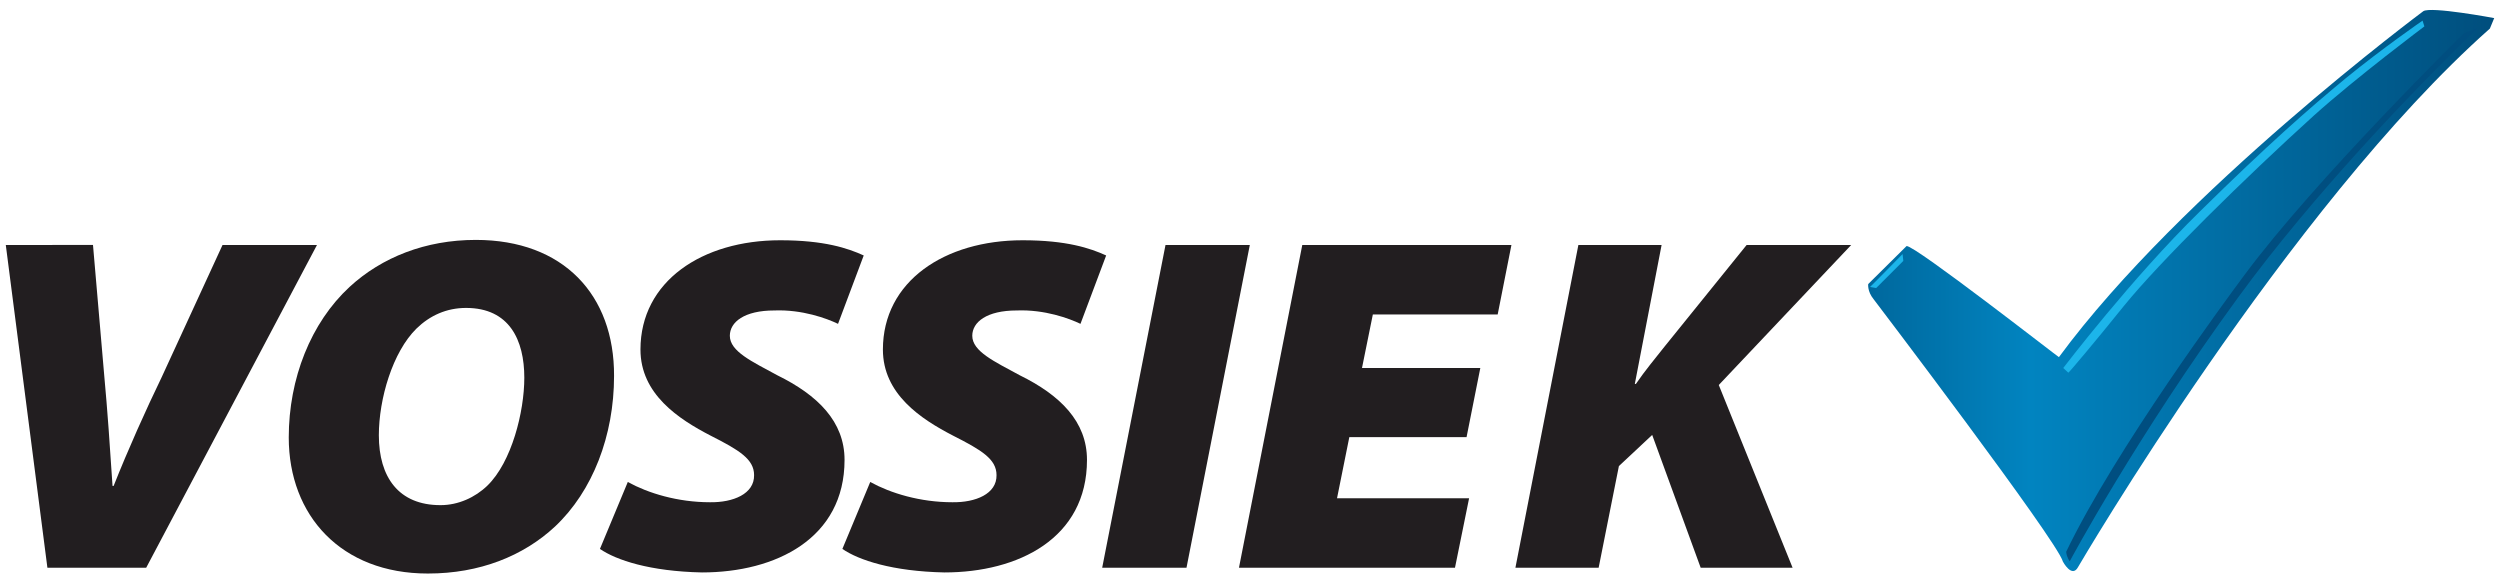 <?xml version="1.0" encoding="utf-8"?>
<!-- Generator: Adobe Illustrator 28.0.0, SVG Export Plug-In . SVG Version: 6.00 Build 0)  -->
<svg version="1.1" id="Ebene_1" xmlns="http://www.w3.org/2000/svg" xmlns:xlink="http://www.w3.org/1999/xlink" x="0px" y="0px"
	 viewBox="0 0 690.9 159.4" style="enable-background:new 0 0 690.9 159.4;" xml:space="preserve">
<style type="text/css">
	.st0{fill:none;}
	.st1{fill:#221E20;}
	.st2{fill:url(#SVGID_1_);}
	.st3{fill:#1CB5EA;}
	.st4{fill:#004E80;}
</style>
<g>
	<path class="st0" d="M128.8,85.1c-5.3,0-10,2.1-13.7,5.7c-6.6,6.5-10.4,19.5-10.4,29.5c0,11.6,5.5,19.3,17,19.3h0.1
		c4.8,0,9.4-2.1,12.9-5.4c6.7-6.5,10.3-20.4,10.3-29.8C144.9,93.9,140.8,85.1,128.8,85.1z"/>
	<path class="st1" d="M40.4,156.9l47.2-89.2H61.5l-16.8,36.5c-4.4,9.1-9.3,20-13.3,30.1h-0.3c-0.7-10.7-1.4-20.9-2.3-30.6l-3.1-36
		H1.6l11.5,89.2H40.4z"/>
	<path class="st1" d="M131.5,66.3c-13.9,0-26,4.8-34.9,13c-10.7,9.9-16.8,25.3-16.8,41.6c0,21.6,14.5,37.6,38.4,37.6h0.1
		c14.2,0,26.3-4.8,35.1-13c10.4-9.8,16.3-25.1,16.3-41.6C169.8,81.5,155.7,66.3,131.5,66.3z M134.7,134.2c-3.4,3.3-8.1,5.4-12.9,5.4
		h-0.1c-11.5,0-17-7.7-17-19.3c0-10.1,3.8-23,10.4-29.5c3.7-3.6,8.3-5.7,13.7-5.7c12,0,16.1,8.9,16.1,19.3
		C144.9,113.8,141.4,127.7,134.7,134.2z"/>
	<path class="st1" d="M196.2,138.8c-8.9,0-17.1-2.5-22.7-5.6l-7.7,18.5c4.5,3.1,13.8,6.2,28.2,6.5c20.4,0,39.4-9.4,39.4-31.1
		c0-10.6-7.4-17.9-18.6-23.4c-7-3.8-13.1-6.6-13.1-10.9c0-3.8,4-7,12.3-7c7.7-0.3,14.5,2.2,17.6,3.7l7.1-18.9
		c-4.4-2-10.9-4.2-23.1-4.2c-21.5,0-38.6,11.3-38.6,30.2c0,12.3,10.5,19.2,19.4,23.8c7.9,4,12,6.5,12,10.9
		C208.5,136.5,202.6,138.9,196.2,138.8z"/>
	<path class="st1" d="M263.2,138.8c-8.9,0-17.1-2.5-22.7-5.6l-7.7,18.5c4.5,3.1,13.8,6.2,28.2,6.5c20.4,0,39.4-9.4,39.4-31.1
		c0-10.6-7.4-17.9-18.6-23.4c-7-3.8-13.1-6.6-13.1-10.9c0-3.8,4-7,12.3-7c7.7-0.3,14.5,2.2,17.6,3.7l7.1-18.9
		c-4.4-2-10.9-4.2-23.1-4.2c-21.5,0-38.6,11.3-38.6,30.2c0,12.3,10.5,19.2,19.4,23.8c7.9,4,12,6.5,12,10.9
		C275.5,136.5,269.6,138.9,263.2,138.8z"/>
</g>
<polygon class="st1" points="322.1,67.7 304.6,156.9 327.9,156.9 345.4,67.7 "/>
<polygon class="st1" points="359.9,67.7 342.4,156.9 402.1,156.9 406,137.7 369.5,137.7 372.9,120.8 405.3,120.8 409.1,101.7 
	376.4,101.7 379.4,86.9 413.9,86.9 417.7,67.7 "/>
<path class="st1" d="M482.7,67.7L460,95.8c-2.6,3.3-5.3,6.5-7.9,10.3h-0.3l7.4-38.4h-23l-17.4,89.2h23l5.6-28.1l9.2-8.6l13.4,36.7
	h25.4L475,106.4l36.6-38.7H482.7L482.7,67.7z"/>
<linearGradient id="SVGID_1_" gradientUnits="userSpaceOnUse" x1="516.281" y1="80.715" x2="689.3" y2="80.715" gradientTransform="matrix(1 0 0 -1 0 161)">
	<stop  offset="0" style="stop-color:#00689D"/>
	<stop  offset="0.259" style="stop-color:#0184C0"/>
	<stop  offset="1" style="stop-color:#004E7D"/>
</linearGradient>
<path class="st2" d="M526.9,68l-10.6,10.5c0,0-0.3,2,1.5,4.2c0,0,50.8,66.8,52.3,72.5c0,0,2.5,4.7,4.2,1.5c0,0,58-99.3,113.8-148.8
	l1.2-2.9c0,0-17.6-3.3-19.6-1.9c0,0-67,49.8-100.7,95.6C569.1,98.9,529.1,67.7,526.9,68z"/>
<g>
	<path class="st3" d="M525.8,70.2c0,0-8.7,8.9-9,9.1l1.7,0.3l7.5-7.5L525.8,70.2z"/>
	<path class="st3" d="M587,84.5c10-12.3,33.4-35.3,52.5-52.6C651.3,21.3,670,7.3,670,7.3l-0.5-1.6c0,0-10.9,7.5-21.2,15.9
		C638,30.1,626.7,40,607.9,58.5c-18.8,18.4-37.7,43.2-37.7,43.2l1.4,1.3C571.7,103.1,579.2,94.2,587,84.5z"/>
	<path class="st4" d="M620.2,76.1c-4.3,5.8-35.5,47.9-49.2,76.4c0.2,1.7,1,2.6,1,2.6s18.4-34.4,46.6-73c20.2-27.7,48.1-57,66.1-74.3
		c-0.5,0.1-3.7,1.3-3.7,1.3S639.9,49.5,620.2,76.1z"/>
</g>
</svg>
